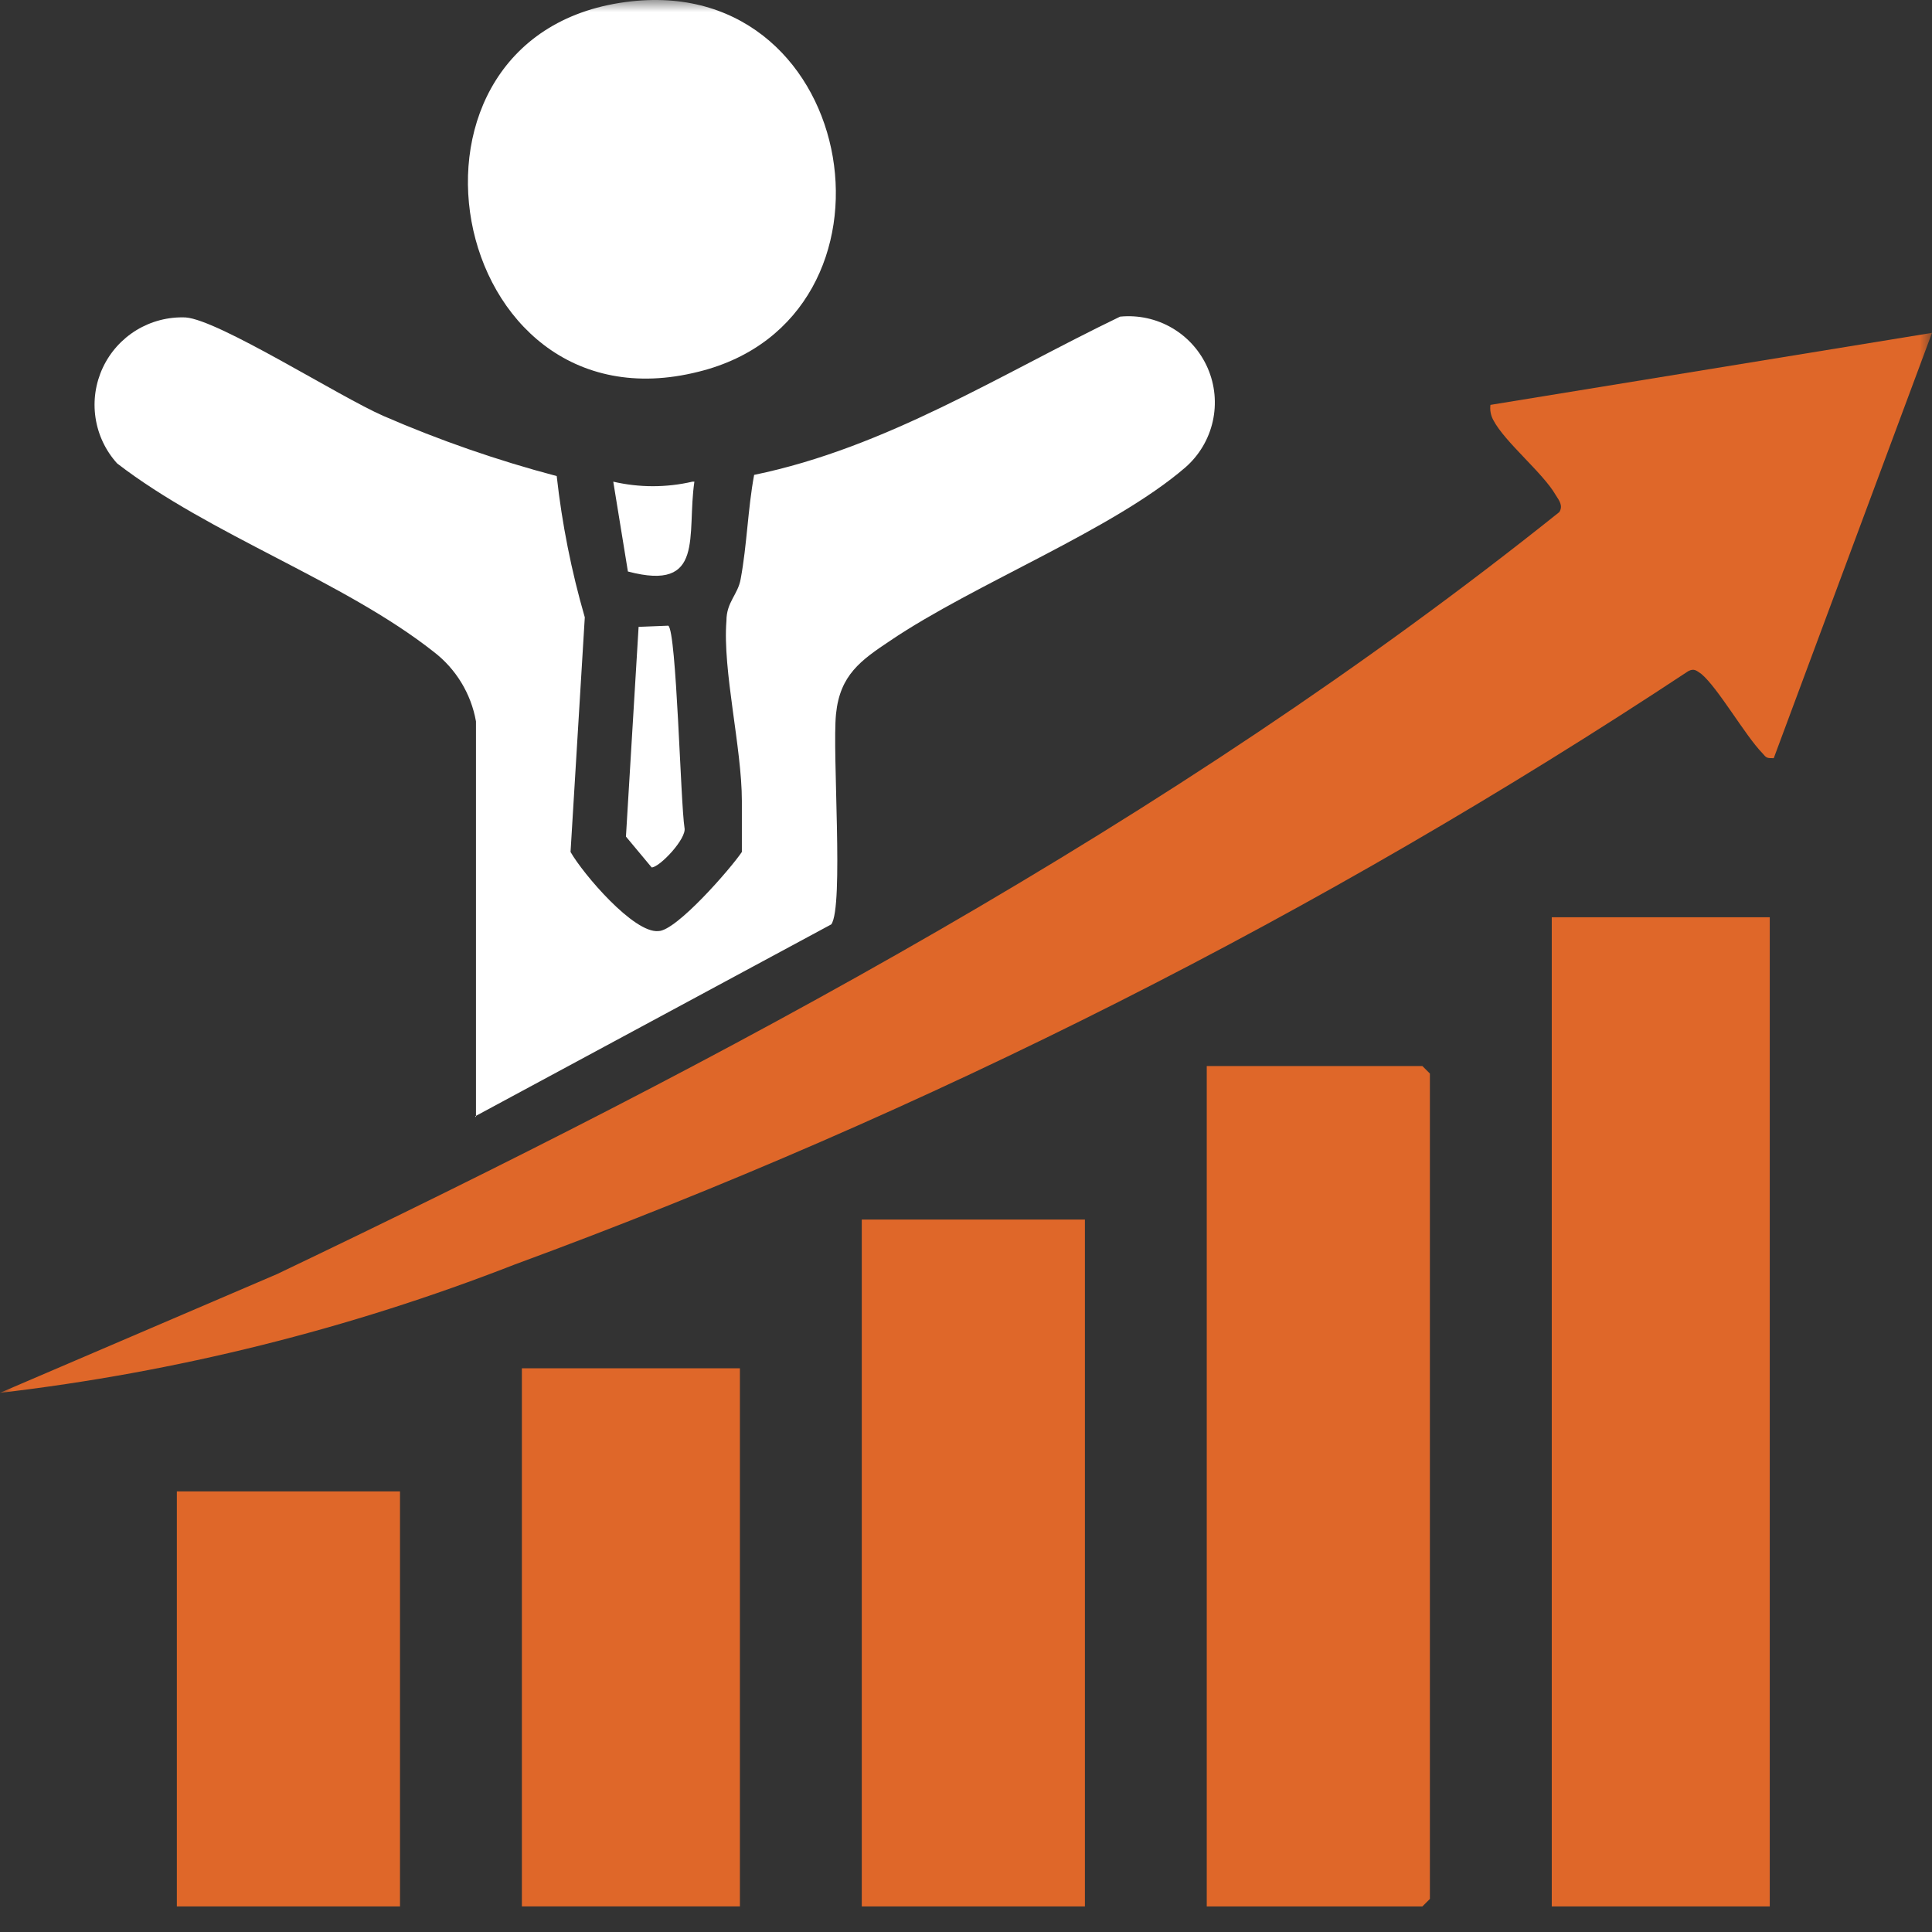 <svg width="80" height="80" viewBox="0 0 80 80" fill="none" xmlns="http://www.w3.org/2000/svg">
<rect x="0" y="0" width="80" height="80" fill="#333333" stroke="none"/>
<mask id="mask0_50_2328" style="mask-type:alpha" maskUnits="userSpaceOnUse" x="0" y="0" width="80" height="80">
<rect width="80" height="80" rx="5" fill="white"/>
</mask>
<g mask="url(#mask0_50_2328)">
<path d="M73.479 31.395C73.152 31.395 73.152 31.395 72.972 31.182C72.267 30.462 71.137 28.479 70.448 27.906C70.252 27.775 70.154 27.66 69.908 27.791C54.708 37.833 38.396 46.08 21.298 52.366C14.455 55.038 7.297 56.821 0 57.674L11.468 52.759C29.949 43.929 48.446 34.099 64.567 21.205C64.731 20.943 64.567 20.73 64.419 20.5C63.895 19.583 62.306 18.305 61.831 17.388C61.728 17.197 61.688 16.979 61.716 16.765L80 13.783L73.447 31.395H73.479Z" fill="#DF6729"/>
<path d="M19.709 46.255V29.871C19.506 28.725 18.881 27.696 17.956 26.988C14.237 24.055 8.7 22.155 4.85 19.189C4.371 18.66 4.06 18.002 3.955 17.296C3.849 16.591 3.955 15.87 4.257 15.225C4.56 14.579 5.047 14.037 5.656 13.667C6.266 13.297 6.971 13.115 7.684 13.144C9.06 13.242 14.041 16.421 15.876 17.223C18.201 18.233 20.6 19.066 23.052 19.713C23.272 21.693 23.661 23.65 24.215 25.562L23.625 35.278C24.149 36.195 26.246 38.653 27.262 38.554C27.999 38.554 30.244 35.982 30.719 35.278C30.719 34.573 30.719 33.869 30.719 33.164C30.719 30.969 29.916 27.758 30.08 25.71C30.08 24.924 30.555 24.629 30.67 23.973C30.932 22.564 30.965 21.073 31.227 19.664C36.699 18.534 41.417 15.503 46.381 13.111C47.134 13.037 47.892 13.203 48.544 13.587C49.196 13.971 49.709 14.552 50.01 15.246C50.311 15.94 50.383 16.712 50.217 17.45C50.051 18.189 49.654 18.855 49.085 19.353C46.087 21.942 40.352 24.17 36.863 26.529C35.634 27.348 34.782 27.954 34.618 29.56C34.454 31.166 34.946 37.539 34.422 38.276L19.677 46.222L19.709 46.255Z" fill="white"/>
<path d="M73.282 37.982V78.941H64.255V37.982H73.282Z" fill="#DF6729"/>
<path d="M49.969 78.941V44.143H58.898L59.209 44.454V78.63L58.898 78.941H49.969Z" fill="#DF6729"/>
<path d="M44.924 50.499V78.941H35.684V50.499H44.924Z" fill="#DF6729"/>
<path d="M30.638 56.658V78.94H21.61V56.658H30.638Z" fill="#DF6729"/>
<path d="M26.148 0.055C35.667 -0.993 37.928 13.162 28.934 15.39C18.383 18.061 15.319 1.235 26.148 0.055Z" fill="white"/>
<path d="M16.563 61.755V78.941H7.323V61.755H16.563Z" fill="#DF6729"/>
<path d="M27.672 25.908C28.016 26.138 28.18 33.248 28.344 34.28C28.442 34.722 27.311 35.918 26.984 35.918L25.919 34.641L26.443 25.957L27.672 25.908Z" fill="white"/>
<path d="M28.753 19.945C28.425 22.174 29.211 24.516 26 23.664L25.394 19.945C26.472 20.195 27.593 20.195 28.671 19.945H28.753Z" fill="white"/>
</g>
</svg>
